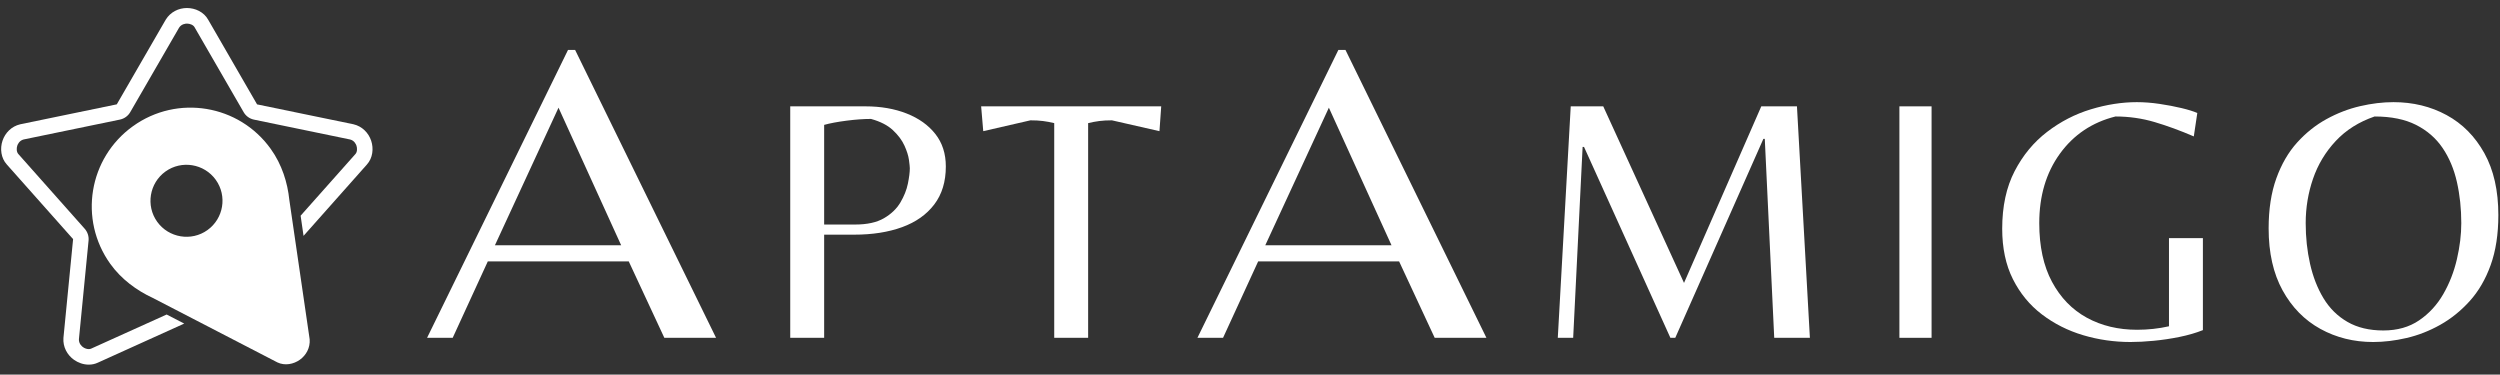 <svg xmlns="http://www.w3.org/2000/svg" width="1001" height="150" viewBox="0 0 1001 150" fill="none"><rect x="0" y="0" width="1001" height="150" fill="#333333" stroke="none"/><path d="M148.62 56.35C147.58 53.23 145.06 50.58 141.5 49.75L102.93 41.79L83.35 7.89C81.62 4.77 78.14 3.21 74.85 3.21C71.56 3.21 68.25 4.77 66.35 7.89L46.76 41.78L8.12 49.76C4.56 50.58 2.04 53.24 1 56.36C-0.04 59.48 0.35 63.28 2.76 65.9L29.27 95.74L25.4 135.29C25.13 138.93 26.92 142.13 29.59 144.04C31.28 145.25 33.4 146 35.55 146C36.79 146 38.04 145.75 39.22 145.19L73.76 129.56L66.73 125.93L36.65 139.52C36.62 139.53 36.58 139.55 36.55 139.57C36.25 139.71 35.92 139.78 35.54 139.78C34.78 139.78 33.9 139.48 33.21 138.98C32.8 138.69 31.5 137.6 31.6 135.8L35.46 96.34C35.63 94.61 35.07 92.9 33.92 91.6L7.42 61.76C7.4 61.73 7.37 61.71 7.35 61.68C6.57 60.83 6.58 59.34 6.92 58.32C7.08 57.84 7.73 56.27 9.48 55.84L48.02 47.88C49.76 47.52 51.26 46.44 52.15 44.9L71.7 11.09C72.66 9.57 74.36 9.45 74.86 9.45C75.94 9.45 77.36 9.91 77.92 10.92C77.94 10.95 77.96 10.98 77.97 11.02L97.56 44.92C98.45 46.46 99.95 47.54 101.69 47.9L140.17 55.85C141.92 56.28 142.57 57.85 142.73 58.33C143.07 59.35 143.08 60.84 142.3 61.69C142.28 61.72 142.25 61.74 142.23 61.77L120.37 86.36L121.54 94.44L146.89 65.9C149.28 63.27 149.66 59.47 148.62 56.35Z" fill="white"></path><path d="M53.26 50.51C35.49 63.25 31.42 87.88 44.16 105.65C48.6 111.85 54.82 116.34 61.06 119.23L111.08 145.11C114.09 146.54 117.58 145.82 120.08 144.03C122.58 142.24 124.24 139.25 123.99 135.86L115.84 80C115.13 73.15 112.93 65.94 108.41 59.63C95.68 41.86 71.03 37.77 53.26 50.51ZM83.07 92.12C76.62 96.75 67.57 95.25 62.94 88.8C58.31 82.35 59.81 73.3 66.26 68.67C72.71 64.04 81.76 65.54 86.39 71.99C91.04 78.47 89.53 87.49 83.07 92.12Z" fill="white"></path><g clip-path="url(#clip0_15_16)"><path d="M171 135.26L227.43 20H230.28L286.71 135.26H266L251.75 104.66H195.32L181.26 135.26H171ZM198.17 98.2H248.71L223.63 43.12L198.17 98.2Z" fill="white"></path><path d="M316.41 135.26V42.58H346.51C352.67 42.58 358.18 43.54 363.03 45.45C367.88 47.36 371.71 50.09 374.51 53.64C377.31 57.19 378.71 61.53 378.71 66.66C378.71 72.73 377.17 77.79 374.09 81.85C371.01 85.91 366.72 88.94 361.21 90.95C355.7 92.96 349.31 93.96 342.03 93.96H329.99V135.26H316.41ZM329.99 89.9H342.45C347.21 89.9 351.04 89.06 353.93 87.38C356.82 85.7 359.02 83.6 360.51 81.08C362 78.56 363.01 76.04 363.52 73.52C364.03 71 364.29 68.95 364.29 67.36C364.29 66.8 364.17 65.68 363.94 64C363.71 62.32 363.1 60.41 362.12 58.26C361.14 56.11 359.6 54.06 357.5 52.1C355.4 50.14 352.48 48.65 348.75 47.62C345.86 47.62 342.59 47.85 338.95 48.32C335.31 48.79 332.32 49.35 329.99 50V89.9Z" fill="white"></path><path d="M422.11 135.26V49.3C420.62 48.93 419.12 48.65 417.63 48.46C416.14 48.27 414.46 48.18 412.59 48.18L393.69 52.52L392.85 42.58H464.95L464.25 52.52L445.21 48.18C443.34 48.18 441.66 48.27 440.17 48.46C438.68 48.65 437.18 48.93 435.69 49.3V135.26H422.11Z" fill="white"></path><path d="M479.45 135.26L535.88 20H538.73L595.16 135.26H574.45L560.2 104.66H503.77L489.71 135.26H479.45ZM506.62 98.2H557.16L532.08 43.12L506.62 98.2Z" fill="white"></path><path d="M623.74 135.26L628.92 42.58H641.94L674.28 113.28L705.22 42.58H719.5L724.68 135.26H710.4L706.62 55.6H706.06L670.78 135.26H668.82L634.24 58.82H633.68L629.9 135.26H623.74Z" fill="white"></path><path d="M760.52 135.26V42.58H773.4V135.26H760.52Z" fill="white"></path><path d="M853.06 136.94C846.53 136.94 840.2 136.03 834.09 134.21C827.98 132.39 822.47 129.61 817.57 125.88C812.67 122.15 808.8 117.43 805.95 111.74C803.1 106.05 801.68 99.33 801.68 91.58C801.68 82.62 803.34 74.94 806.65 68.55C809.96 62.16 814.3 56.91 819.67 52.8C825.04 48.69 830.87 45.68 837.17 43.77C843.47 41.86 849.61 40.9 855.58 40.9C858.47 40.9 861.51 41.13 864.68 41.6C867.85 42.07 870.79 42.63 873.5 43.28C876.21 43.93 878.31 44.59 879.8 45.24L878.4 54.62C872.99 52.29 867.76 50.37 862.72 48.88C857.68 47.39 852.45 46.64 847.04 46.64C837.71 48.97 830.29 53.94 824.78 61.55C819.27 69.16 816.52 78.42 816.52 89.34C816.52 98.67 818.22 106.51 821.63 112.86C825.04 119.21 829.68 123.99 835.56 127.21C841.44 130.43 848.16 132.04 855.72 132.04C857.87 132.04 860.01 131.92 862.16 131.69C864.31 131.46 866.41 131.11 868.46 130.64V95.36H882.04V132.18C879.24 133.3 876.11 134.21 872.66 134.91C869.21 135.61 865.78 136.12 862.37 136.45C858.96 136.78 855.86 136.94 853.06 136.94Z" fill="white"></path><path d="M950.22 136.94C942.47 136.94 935.43 135.19 929.08 131.69C922.73 128.19 917.69 123.06 913.96 116.29C910.23 109.52 908.36 101.24 908.36 91.44C908.36 83.79 909.39 77.11 911.44 71.42C913.49 65.73 916.27 60.94 919.77 57.07C923.27 53.2 927.19 50.07 931.53 47.69C935.87 45.31 940.35 43.58 944.97 42.51C949.59 41.44 954.05 40.9 958.34 40.9C966.18 40.9 973.27 42.63 979.62 46.08C985.97 49.53 991.01 54.62 994.74 61.34C998.47 68.06 1000.34 76.32 1000.34 86.12C1000.34 93.77 999.31 100.45 997.26 106.14C995.21 111.83 992.41 116.64 988.86 120.56C985.31 124.48 981.37 127.65 977.03 130.08C972.69 132.51 968.21 134.26 963.59 135.33C958.97 136.4 954.51 136.94 950.22 136.94ZM954.28 132.32C959.88 132.32 964.66 130.97 968.63 128.26C972.6 125.55 975.82 122.05 978.29 117.76C980.76 113.47 982.58 108.8 983.75 103.76C984.92 98.72 985.5 93.91 985.5 89.34C985.5 83.55 984.92 78.07 983.75 72.89C982.58 67.71 980.67 63.16 978.01 59.24C975.35 55.32 971.8 52.24 967.37 50C962.94 47.76 957.41 46.64 950.78 46.64C944.53 48.79 939.35 52.05 935.24 56.44C931.13 60.83 928.1 65.87 926.14 71.56C924.18 77.25 923.2 83.18 923.2 89.34C923.2 95.03 923.78 100.47 924.95 105.65C926.12 110.83 927.91 115.43 930.34 119.44C932.77 123.45 935.96 126.6 939.93 128.89C943.9 131.18 948.68 132.32 954.28 132.32Z" fill="white"></path></g><defs><clipPath id="clip0_15_16"><rect width="829.34" height="116.94" fill="white" transform="translate(171 20)"></rect></clipPath></defs></svg>